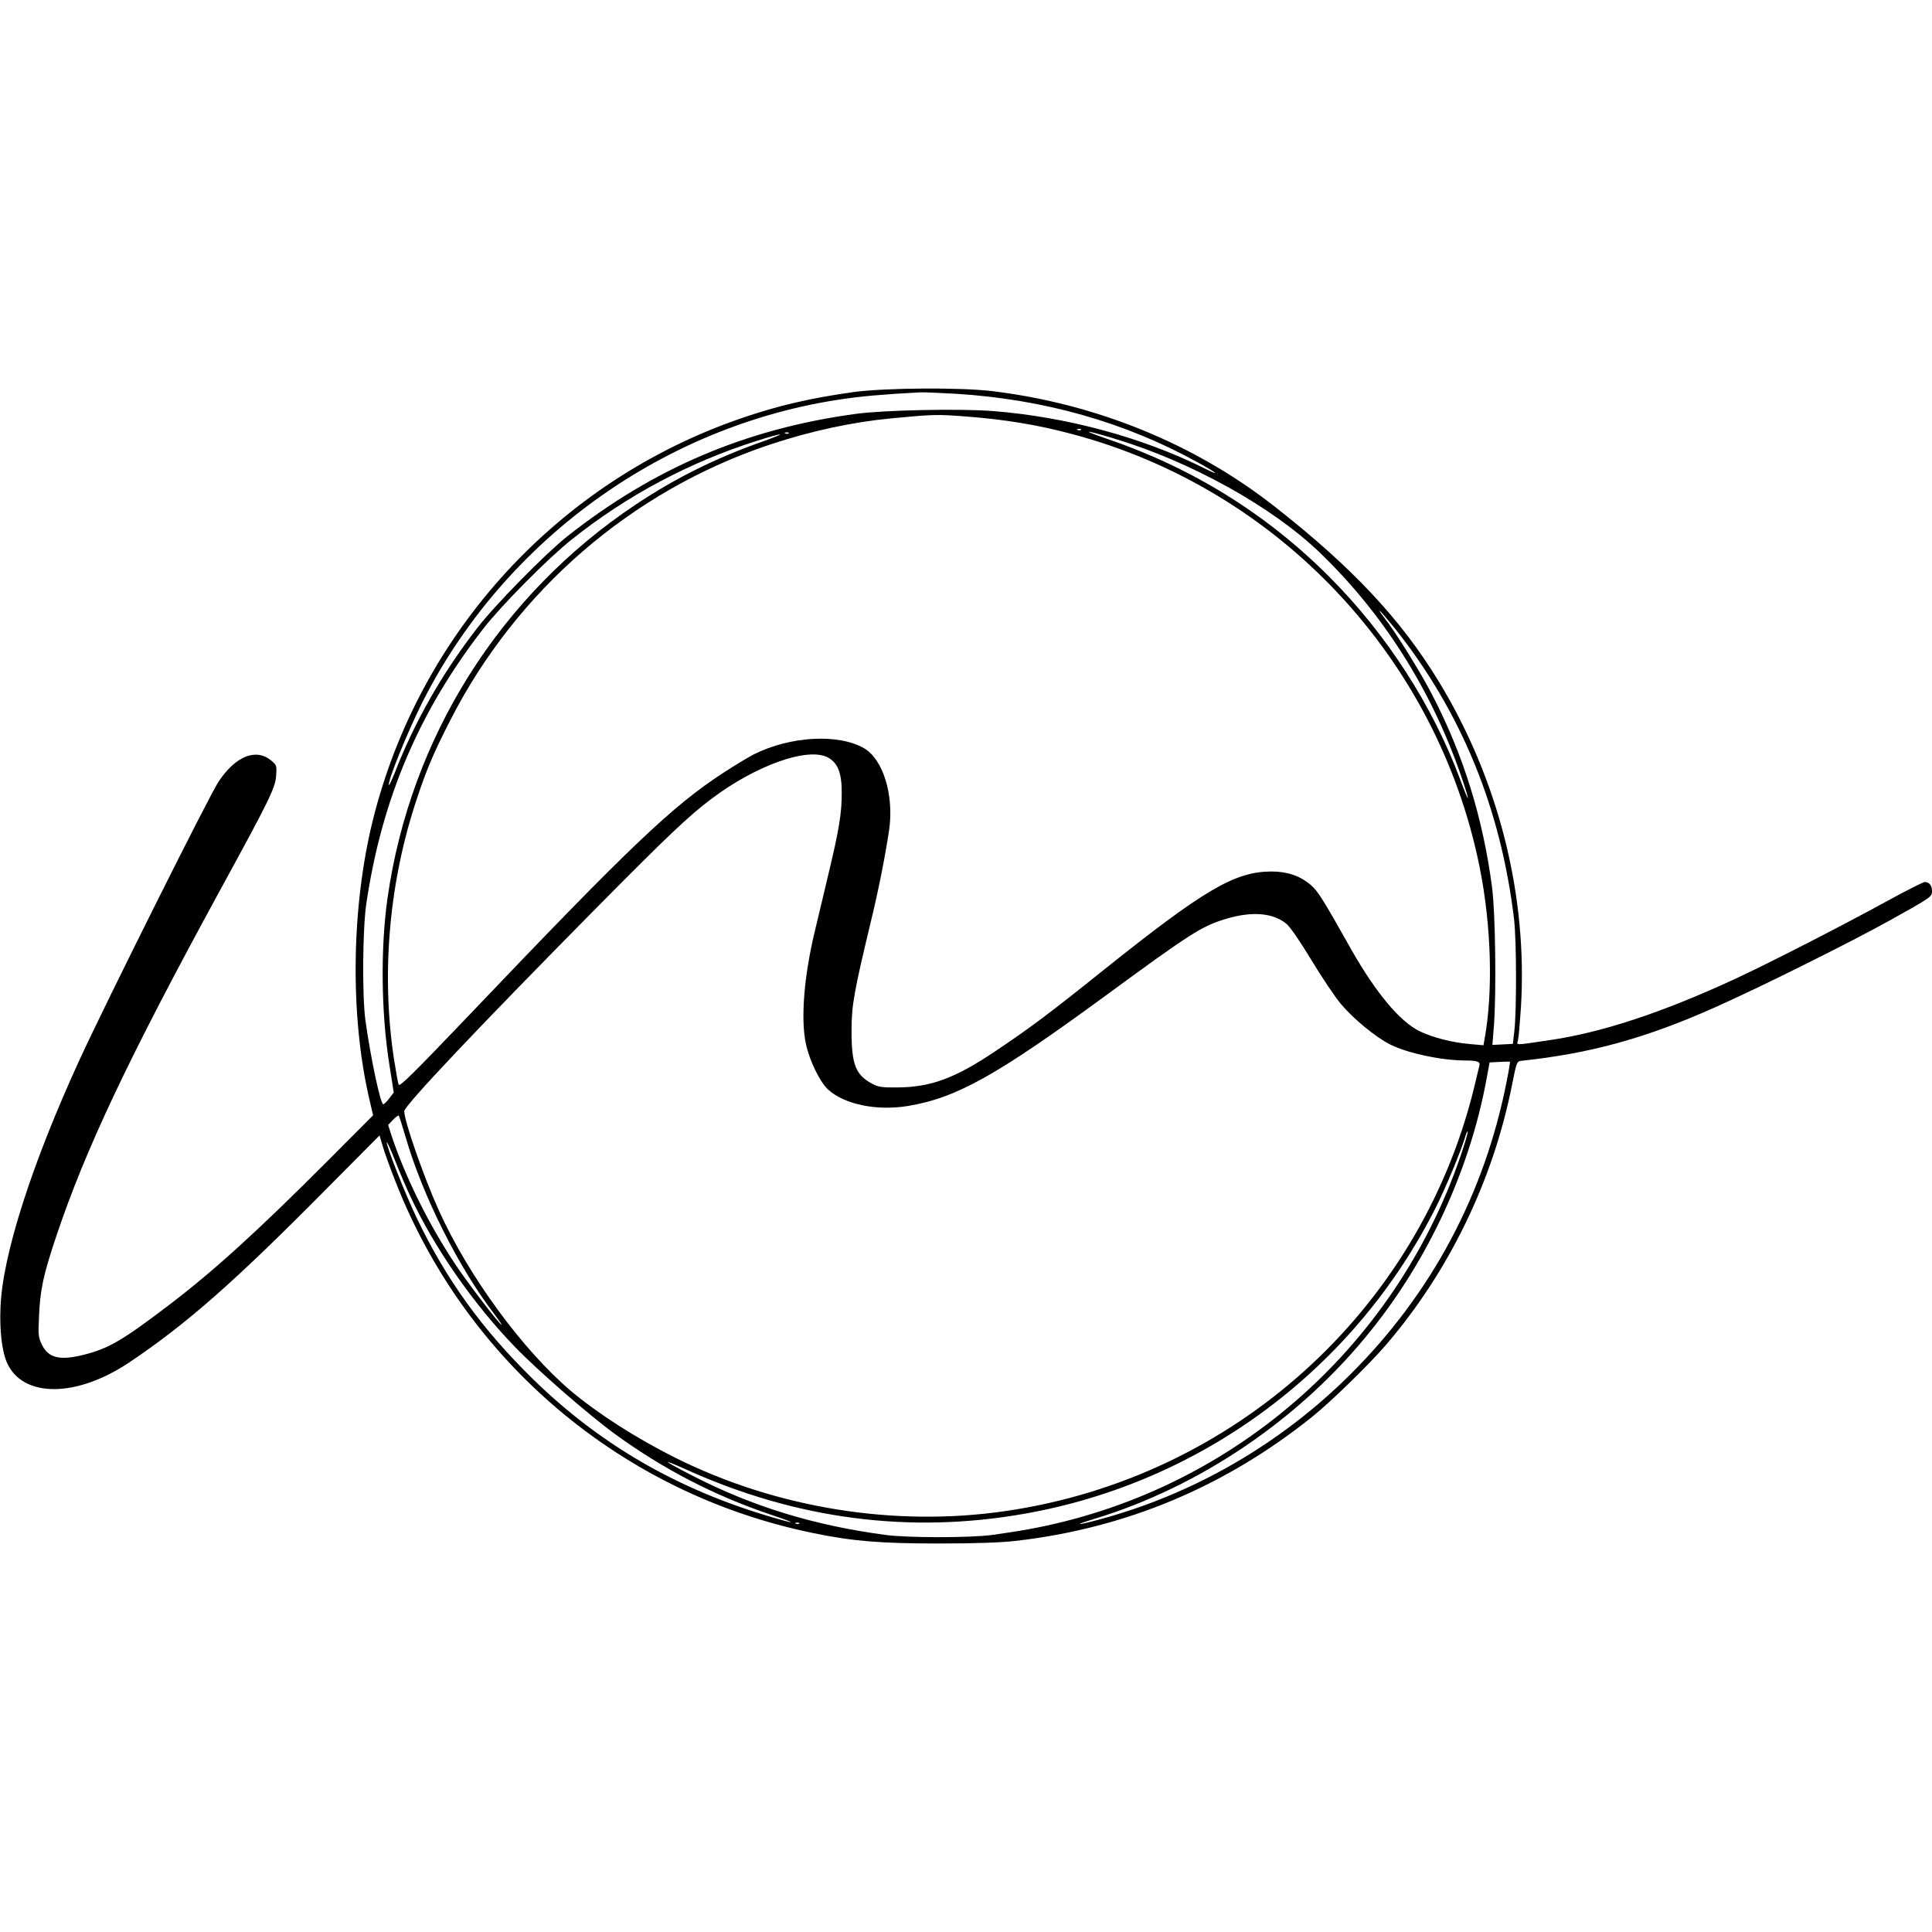 <?xml version="1.0" standalone="no"?>
<!DOCTYPE svg PUBLIC "-//W3C//DTD SVG 20010904//EN"
 "http://www.w3.org/TR/2001/REC-SVG-20010904/DTD/svg10.dtd">
<svg version="1.0" xmlns="http://www.w3.org/2000/svg"
 width="1104pt" height="1104pt" viewBox="0 0 1104 1104"
 preserveAspectRatio="xMidYMid meet">
<g transform="translate(0,1104) scale(0.1,-0.1)"
fill="#000000" stroke="none">
<path d="M4880 8800 c-245 -34 -433 -77 -647 -151 -1043 -359 -1836 -1225
-2102 -2294 -124 -498 -132 -1120 -20 -1598 l21 -90 -258 -259 c-402 -403
-652 -630 -904 -822 -269 -205 -348 -251 -489 -287 -139 -35 -204 -20 -242 58
-20 41 -21 56 -16 161 6 152 25 238 98 456 167 499 415 1023 935 1976 283 518
317 587 322 657 4 57 3 61 -27 86 -88 74 -205 27 -303 -121 -54 -82 -645
-1265 -793 -1587 -272 -592 -441 -1118 -452 -1413 -6 -134 8 -251 36 -317 89
-204 398 -204 703 2 326 219 601 461 1130 996 l297 299 17 -58 c9 -33 41 -122
71 -198 401 -1035 1299 -1793 2388 -2016 226 -47 388 -60 718 -60 213 0 354 5
442 15 628 72 1194 309 1692 708 103 82 326 299 423 412 359 418 612 939 720
1485 25 127 28 135 51 138 397 42 717 130 1114 308 265 118 768 369 995 495
236 132 240 134 240 167 0 32 -16 52 -41 52 -9 0 -104 -48 -210 -106 -263
-144 -678 -357 -879 -450 -411 -190 -759 -305 -1057 -348 -203 -30 -186 -30
-179 -1 4 15 11 99 17 188 39 640 -127 1300 -469 1862 -218 358 -497 655 -939
1001 -453 356 -1018 587 -1613 659 -181 22 -611 19 -790 -5z m580 -10 c504
-31 968 -162 1384 -392 113 -62 136 -83 38 -34 -352 176 -787 294 -1207 327
-188 15 -626 6 -785 -16 -627 -85 -1155 -310 -1650 -701 -124 -99 -412 -391
-514 -524 -201 -260 -357 -534 -471 -828 -16 -39 -30 -70 -32 -68 -13 12 106
305 193 478 498 982 1487 1653 2574 1748 113 9 151 12 270 18 19 1 109 -3 200
-8z m61 -130 c221 -17 406 -47 604 -100 1179 -312 2089 -1278 2330 -2475 67
-333 78 -712 28 -984 l-6 -34 -77 7 c-99 8 -213 37 -287 73 -113 55 -248 216
-389 463 -167 297 -193 338 -235 374 -60 51 -134 76 -222 76 -210 0 -384 -102
-962 -564 -313 -251 -415 -327 -616 -462 -232 -156 -370 -207 -564 -208 -85
-1 -106 3 -141 21 -95 51 -118 110 -118 303 0 146 14 222 109 618 45 184 83
378 106 530 28 198 -34 402 -143 466 -146 85 -422 70 -631 -35 -34 -18 -111
-64 -172 -104 -295 -192 -536 -422 -1465 -1397 -304 -318 -386 -400 -392 -386
-4 9 -16 79 -28 155 -72 486 -26 1006 132 1478 55 167 97 265 190 447 380 746
1040 1315 1829 1578 232 77 469 128 689 149 240 23 262 24 431 11z m656 -76
c-3 -3 -12 -4 -19 -1 -8 3 -5 6 6 6 11 1 17 -2 13 -5z m193 -51 c435 -131 896
-387 1169 -648 364 -350 640 -785 811 -1281 53 -155 50 -169 -5 -21 -159 427
-423 835 -750 1162 -357 358 -782 621 -1265 786 -160 55 -139 56 40 2z m-1863
31 c-3 -3 -12 -4 -19 -1 -8 3 -5 6 6 6 11 1 17 -2 13 -5z m-152 -48 c-269 -95
-499 -210 -725 -361 -774 -517 -1286 -1330 -1416 -2250 -40 -284 -36 -654 11
-949 l25 -159 -26 -34 c-14 -18 -29 -33 -34 -33 -16 0 -73 271 -102 480 -19
144 -16 518 5 665 89 601 302 1100 669 1573 104 134 370 402 506 510 315 251
672 441 1057 563 161 51 179 48 30 -5z m3616 -1067 c380 -478 606 -1030 681
-1664 14 -121 15 -527 1 -640 l-8 -70 -58 -3 -59 -3 9 113 c14 195 8 647 -11
788 -52 395 -162 750 -338 1092 -67 131 -212 365 -280 451 -16 20 -27 37 -24
37 3 0 42 -46 87 -101z m-3241 -737 c57 -30 80 -87 80 -202 0 -117 -15 -210
-75 -460 -25 -107 -62 -260 -81 -340 -60 -253 -79 -494 -49 -634 21 -98 80
-219 128 -263 94 -84 276 -122 454 -93 276 45 506 173 1123 625 495 363 555
401 691 443 150 46 273 37 350 -27 22 -18 78 -100 144 -209 59 -98 135 -211
169 -251 74 -87 199 -189 281 -230 101 -50 288 -90 427 -91 69 0 87 -6 82 -28
-2 -9 -17 -71 -33 -137 -314 -1265 -1370 -2218 -2671 -2409 -636 -94 -1316 16
-1893 305 -222 111 -442 252 -596 382 -276 235 -584 655 -754 1032 -85 188
-197 509 -197 565 0 32 433 489 1110 1174 398 402 516 514 645 611 255 192
550 297 665 237z m3880 -1849 c-126 -644 -428 -1212 -890 -1673 -403 -402
-902 -690 -1446 -835 -127 -34 -141 -31 -23 5 607 184 1180 573 1583 1077 332
413 567 926 661 1440 l17 92 56 3 c32 2 59 2 60 1 2 -1 -6 -50 -18 -110z
m-6292 -321 c96 -333 305 -750 509 -1014 24 -32 42 -58 39 -58 -11 0 -202 250
-270 354 -153 232 -284 500 -361 734 l-17 54 28 29 c15 16 30 27 33 24 2 -3
20 -58 39 -123z m6028 -108 c-380 -1110 -1323 -1924 -2471 -2133 -60 -11 -153
-25 -205 -32 -123 -17 -488 -17 -610 0 -411 55 -759 162 -1102 338 -175 90
-189 104 -33 34 625 -282 1272 -367 1929 -251 1018 179 1892 832 2355 1759 51
102 141 317 162 390 7 24 14 40 16 34 2 -5 -17 -68 -41 -139z m-6003 -226
c136 -294 359 -616 600 -865 127 -132 422 -389 572 -498 273 -199 568 -352
889 -460 152 -51 154 -58 5 -14 -536 157 -980 414 -1363 788 -291 285 -495
567 -665 922 -65 136 -172 405 -171 432 1 6 23 -42 49 -108 26 -66 64 -155 84
-197z m2224 -1874 c-3 -3 -12 -4 -19 -1 -8 3 -5 6 6 6 11 1 17 -2 13 -5z"/>
</g>
</svg>

